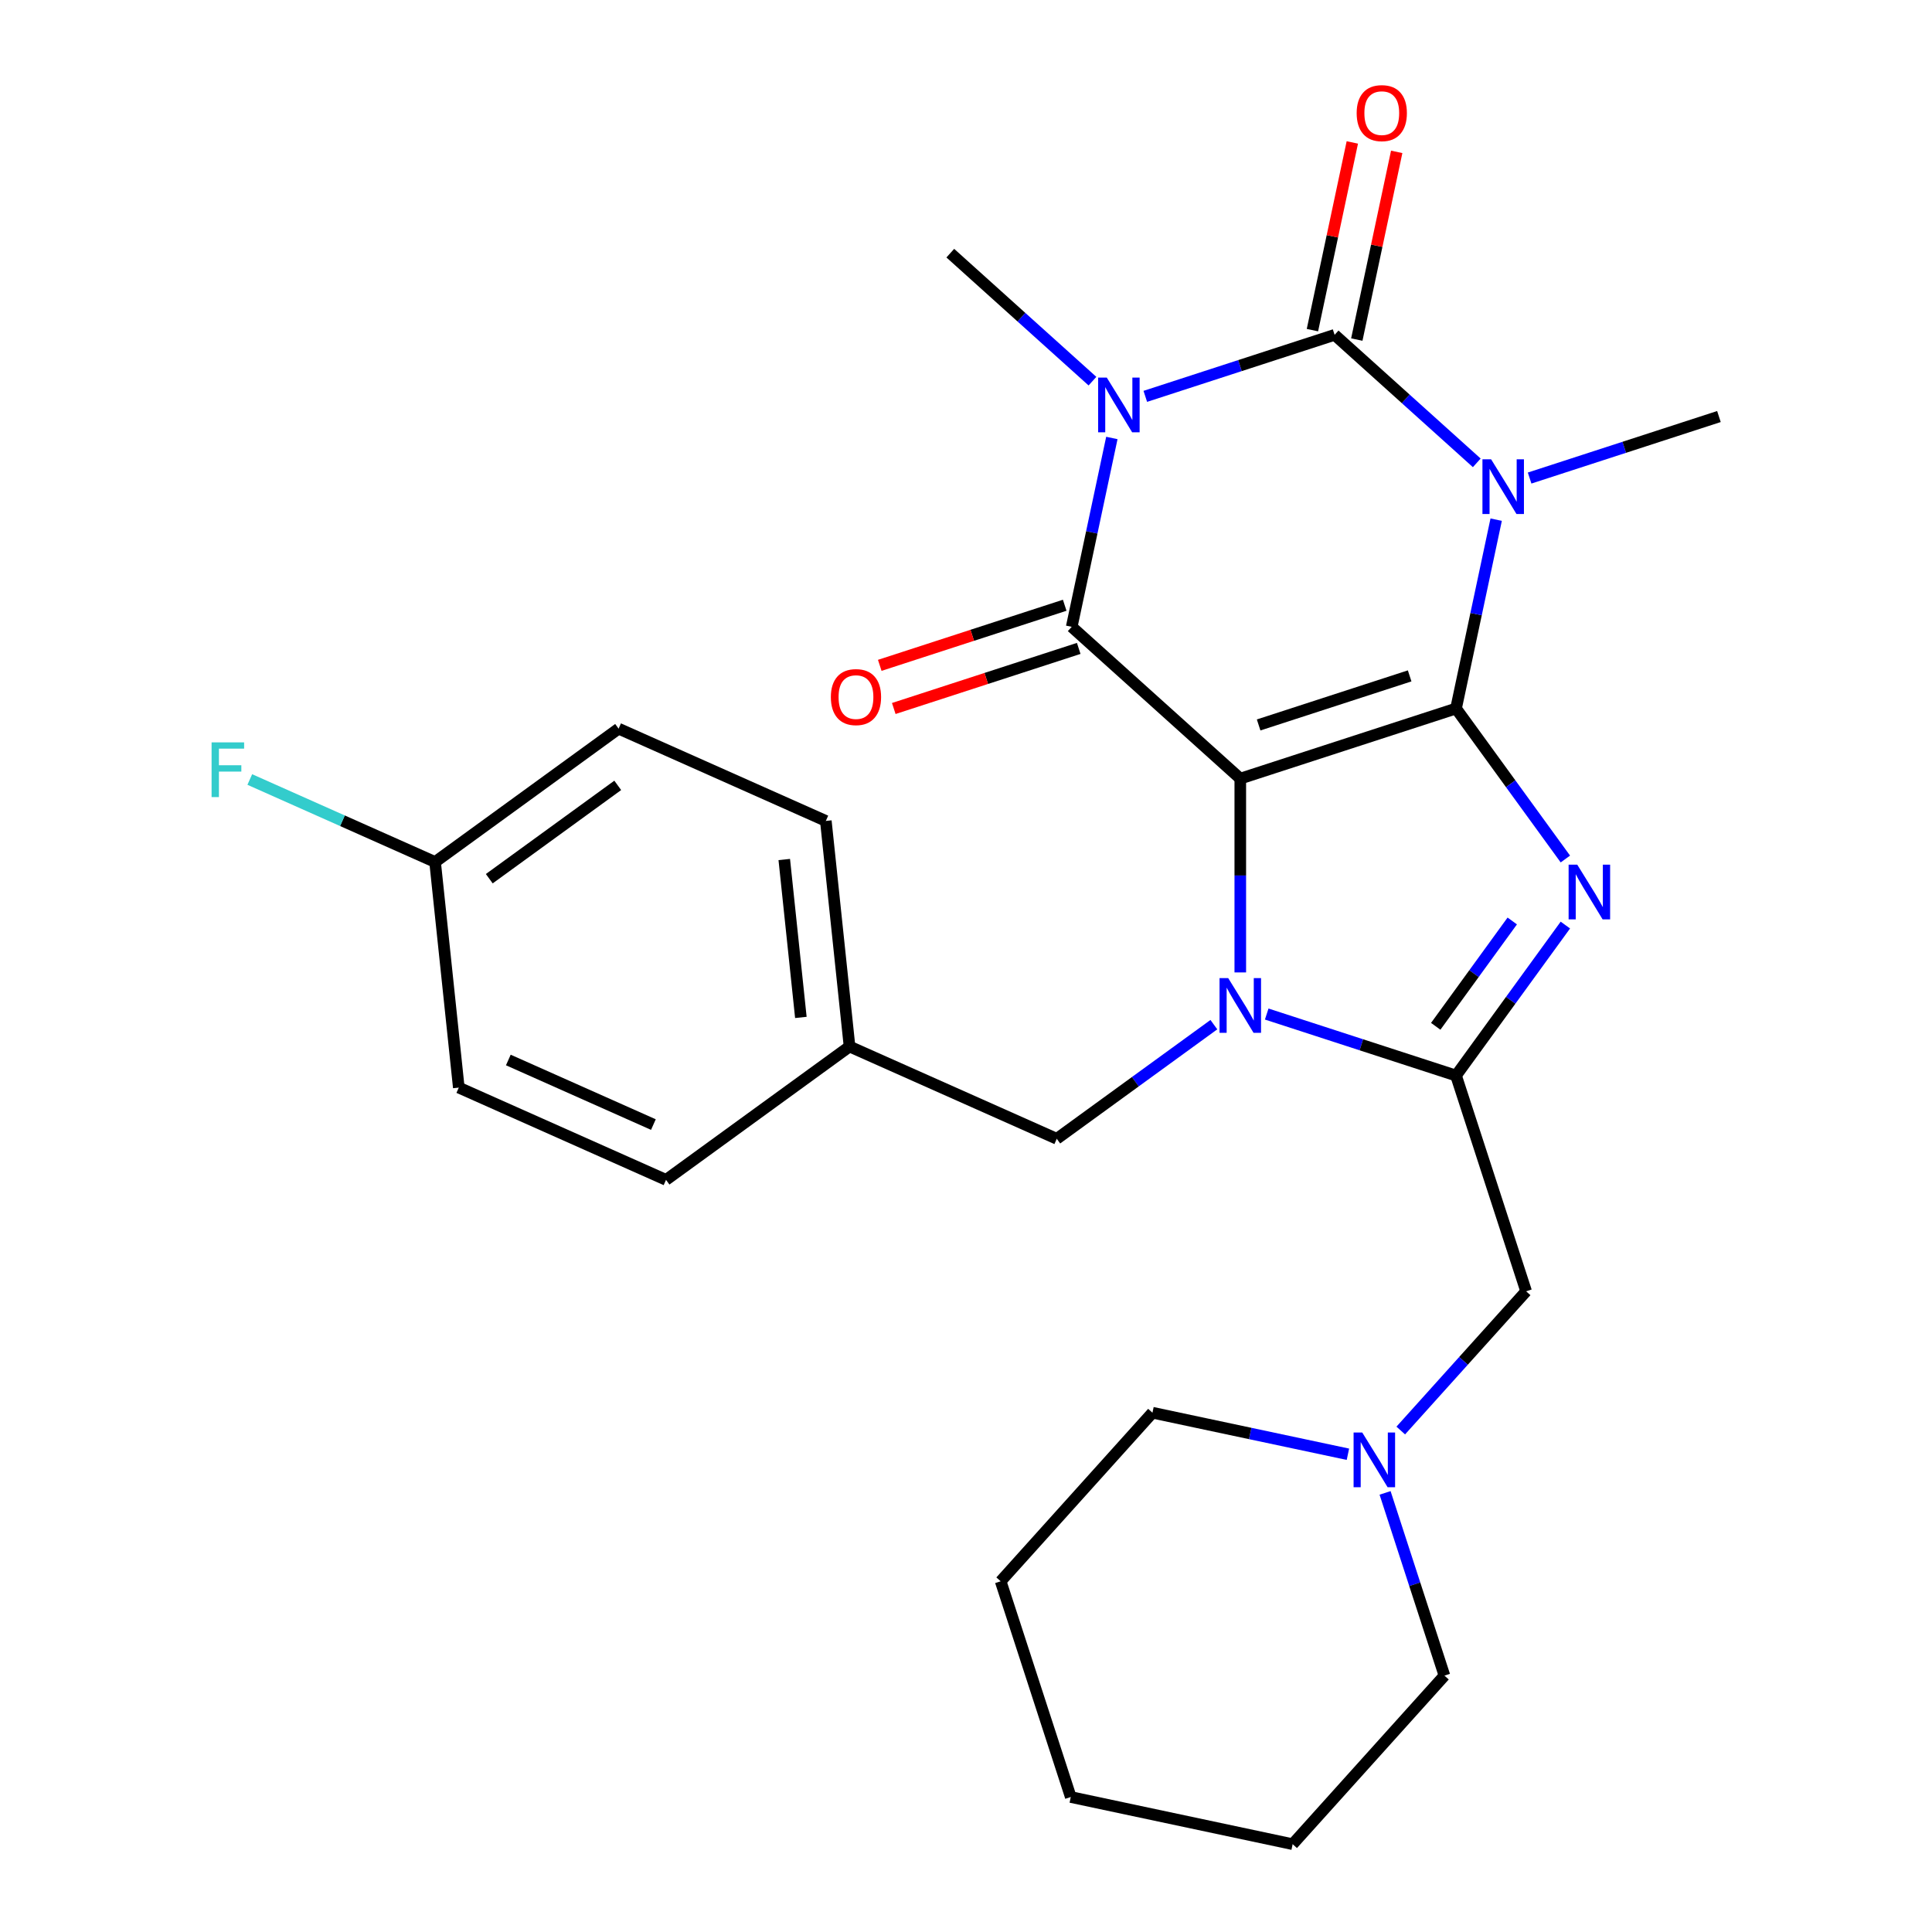 <?xml version='1.0' encoding='iso-8859-1'?>
<svg version='1.1' baseProfile='full'
              xmlns='http://www.w3.org/2000/svg'
                      xmlns:rdkit='http://www.rdkit.org/xml'
                      xmlns:xlink='http://www.w3.org/1999/xlink'
                  xml:space='preserve'
width='1000px' height='1000px' viewBox='0 0 1000 1000'>
<!-- END OF HEADER -->
<rect style='opacity:1.0;fill:#FFFFFF;stroke:none' width='1000' height='1000' x='0' y='0'> </rect>
<path class='bond-0' d='M 641.972,403.01 L 753.638,366.728' style='fill:none;fill-rule:evenodd;stroke:#000000;stroke-width:6px;stroke-linecap:butt;stroke-linejoin:miter;stroke-opacity:1' />
<path class='bond-0' d='M 651.466,375.235 L 729.632,349.837' style='fill:none;fill-rule:evenodd;stroke:#000000;stroke-width:6px;stroke-linecap:butt;stroke-linejoin:miter;stroke-opacity:1' />
<path class='bond-3' d='M 641.972,403.01 L 641.972,453.169' style='fill:none;fill-rule:evenodd;stroke:#000000;stroke-width:6px;stroke-linecap:butt;stroke-linejoin:miter;stroke-opacity:1' />
<path class='bond-3' d='M 641.972,453.169 L 641.972,503.327' style='fill:none;fill-rule:evenodd;stroke:#0000FF;stroke-width:6px;stroke-linecap:butt;stroke-linejoin:miter;stroke-opacity:1' />
<path class='bond-5' d='M 641.972,403.01 L 554.718,324.446' style='fill:none;fill-rule:evenodd;stroke:#000000;stroke-width:6px;stroke-linecap:butt;stroke-linejoin:miter;stroke-opacity:1' />
<path class='bond-1' d='M 753.638,366.728 L 764.027,317.852' style='fill:none;fill-rule:evenodd;stroke:#000000;stroke-width:6px;stroke-linecap:butt;stroke-linejoin:miter;stroke-opacity:1' />
<path class='bond-1' d='M 764.027,317.852 L 774.416,268.976' style='fill:none;fill-rule:evenodd;stroke:#0000FF;stroke-width:6px;stroke-linecap:butt;stroke-linejoin:miter;stroke-opacity:1' />
<path class='bond-6' d='M 753.638,366.728 L 781.935,405.674' style='fill:none;fill-rule:evenodd;stroke:#000000;stroke-width:6px;stroke-linecap:butt;stroke-linejoin:miter;stroke-opacity:1' />
<path class='bond-6' d='M 781.935,405.674 L 810.231,444.621' style='fill:none;fill-rule:evenodd;stroke:#0000FF;stroke-width:6px;stroke-linecap:butt;stroke-linejoin:miter;stroke-opacity:1' />
<path class='bond-13' d='M 791.725,247.438 L 840.72,231.518' style='fill:none;fill-rule:evenodd;stroke:#0000FF;stroke-width:6px;stroke-linecap:butt;stroke-linejoin:miter;stroke-opacity:1' />
<path class='bond-13' d='M 840.72,231.518 L 889.716,215.599' style='fill:none;fill-rule:evenodd;stroke:#000000;stroke-width:6px;stroke-linecap:butt;stroke-linejoin:miter;stroke-opacity:1' />
<path class='bond-28' d='M 764.374,239.568 L 727.585,206.442' style='fill:none;fill-rule:evenodd;stroke:#0000FF;stroke-width:6px;stroke-linecap:butt;stroke-linejoin:miter;stroke-opacity:1' />
<path class='bond-28' d='M 727.585,206.442 L 690.795,173.317' style='fill:none;fill-rule:evenodd;stroke:#000000;stroke-width:6px;stroke-linecap:butt;stroke-linejoin:miter;stroke-opacity:1' />
<path class='bond-2' d='M 575.496,226.695 L 565.107,275.57' style='fill:none;fill-rule:evenodd;stroke:#0000FF;stroke-width:6px;stroke-linecap:butt;stroke-linejoin:miter;stroke-opacity:1' />
<path class='bond-2' d='M 565.107,275.57 L 554.718,324.446' style='fill:none;fill-rule:evenodd;stroke:#000000;stroke-width:6px;stroke-linecap:butt;stroke-linejoin:miter;stroke-opacity:1' />
<path class='bond-4' d='M 592.805,205.156 L 641.8,189.236' style='fill:none;fill-rule:evenodd;stroke:#0000FF;stroke-width:6px;stroke-linecap:butt;stroke-linejoin:miter;stroke-opacity:1' />
<path class='bond-4' d='M 641.8,189.236 L 690.795,173.317' style='fill:none;fill-rule:evenodd;stroke:#000000;stroke-width:6px;stroke-linecap:butt;stroke-linejoin:miter;stroke-opacity:1' />
<path class='bond-14' d='M 565.454,197.286 L 528.665,164.16' style='fill:none;fill-rule:evenodd;stroke:#0000FF;stroke-width:6px;stroke-linecap:butt;stroke-linejoin:miter;stroke-opacity:1' />
<path class='bond-14' d='M 528.665,164.16 L 491.875,131.035' style='fill:none;fill-rule:evenodd;stroke:#000000;stroke-width:6px;stroke-linecap:butt;stroke-linejoin:miter;stroke-opacity:1' />
<path class='bond-7' d='M 655.648,524.866 L 704.643,540.785' style='fill:none;fill-rule:evenodd;stroke:#0000FF;stroke-width:6px;stroke-linecap:butt;stroke-linejoin:miter;stroke-opacity:1' />
<path class='bond-7' d='M 704.643,540.785 L 753.638,556.705' style='fill:none;fill-rule:evenodd;stroke:#000000;stroke-width:6px;stroke-linecap:butt;stroke-linejoin:miter;stroke-opacity:1' />
<path class='bond-9' d='M 628.297,530.358 L 587.64,559.897' style='fill:none;fill-rule:evenodd;stroke:#0000FF;stroke-width:6px;stroke-linecap:butt;stroke-linejoin:miter;stroke-opacity:1' />
<path class='bond-9' d='M 587.64,559.897 L 546.984,589.436' style='fill:none;fill-rule:evenodd;stroke:#000000;stroke-width:6px;stroke-linecap:butt;stroke-linejoin:miter;stroke-opacity:1' />
<path class='bond-11' d='M 702.28,175.758 L 712.605,127.182' style='fill:none;fill-rule:evenodd;stroke:#000000;stroke-width:6px;stroke-linecap:butt;stroke-linejoin:miter;stroke-opacity:1' />
<path class='bond-11' d='M 712.605,127.182 L 722.93,78.606' style='fill:none;fill-rule:evenodd;stroke:#FF0000;stroke-width:6px;stroke-linecap:butt;stroke-linejoin:miter;stroke-opacity:1' />
<path class='bond-11' d='M 679.311,170.876 L 689.636,122.3' style='fill:none;fill-rule:evenodd;stroke:#000000;stroke-width:6px;stroke-linecap:butt;stroke-linejoin:miter;stroke-opacity:1' />
<path class='bond-11' d='M 689.636,122.3 L 699.961,73.724' style='fill:none;fill-rule:evenodd;stroke:#FF0000;stroke-width:6px;stroke-linecap:butt;stroke-linejoin:miter;stroke-opacity:1' />
<path class='bond-12' d='M 551.09,313.279 L 503.224,328.832' style='fill:none;fill-rule:evenodd;stroke:#000000;stroke-width:6px;stroke-linecap:butt;stroke-linejoin:miter;stroke-opacity:1' />
<path class='bond-12' d='M 503.224,328.832 L 455.359,344.384' style='fill:none;fill-rule:evenodd;stroke:#FF0000;stroke-width:6px;stroke-linecap:butt;stroke-linejoin:miter;stroke-opacity:1' />
<path class='bond-12' d='M 558.346,335.612 L 510.481,351.165' style='fill:none;fill-rule:evenodd;stroke:#000000;stroke-width:6px;stroke-linecap:butt;stroke-linejoin:miter;stroke-opacity:1' />
<path class='bond-12' d='M 510.481,351.165 L 462.616,366.717' style='fill:none;fill-rule:evenodd;stroke:#FF0000;stroke-width:6px;stroke-linecap:butt;stroke-linejoin:miter;stroke-opacity:1' />
<path class='bond-27' d='M 810.231,478.812 L 781.935,517.758' style='fill:none;fill-rule:evenodd;stroke:#0000FF;stroke-width:6px;stroke-linecap:butt;stroke-linejoin:miter;stroke-opacity:1' />
<path class='bond-27' d='M 781.935,517.758 L 753.638,556.705' style='fill:none;fill-rule:evenodd;stroke:#000000;stroke-width:6px;stroke-linecap:butt;stroke-linejoin:miter;stroke-opacity:1' />
<path class='bond-27' d='M 782.744,476.693 L 762.937,503.956' style='fill:none;fill-rule:evenodd;stroke:#0000FF;stroke-width:6px;stroke-linecap:butt;stroke-linejoin:miter;stroke-opacity:1' />
<path class='bond-27' d='M 762.937,503.956 L 743.129,531.218' style='fill:none;fill-rule:evenodd;stroke:#000000;stroke-width:6px;stroke-linecap:butt;stroke-linejoin:miter;stroke-opacity:1' />
<path class='bond-8' d='M 753.638,556.705 L 789.921,668.371' style='fill:none;fill-rule:evenodd;stroke:#000000;stroke-width:6px;stroke-linecap:butt;stroke-linejoin:miter;stroke-opacity:1' />
<path class='bond-10' d='M 789.921,668.371 L 757.476,704.404' style='fill:none;fill-rule:evenodd;stroke:#000000;stroke-width:6px;stroke-linecap:butt;stroke-linejoin:miter;stroke-opacity:1' />
<path class='bond-10' d='M 757.476,704.404 L 725.032,740.437' style='fill:none;fill-rule:evenodd;stroke:#0000FF;stroke-width:6px;stroke-linecap:butt;stroke-linejoin:miter;stroke-opacity:1' />
<path class='bond-15' d='M 546.984,589.436 L 439.722,541.68' style='fill:none;fill-rule:evenodd;stroke:#000000;stroke-width:6px;stroke-linecap:butt;stroke-linejoin:miter;stroke-opacity:1' />
<path class='bond-22' d='M 697.681,752.718 L 647.095,741.966' style='fill:none;fill-rule:evenodd;stroke:#0000FF;stroke-width:6px;stroke-linecap:butt;stroke-linejoin:miter;stroke-opacity:1' />
<path class='bond-22' d='M 647.095,741.966 L 596.51,731.214' style='fill:none;fill-rule:evenodd;stroke:#000000;stroke-width:6px;stroke-linecap:butt;stroke-linejoin:miter;stroke-opacity:1' />
<path class='bond-23' d='M 716.911,772.721 L 732.275,820.006' style='fill:none;fill-rule:evenodd;stroke:#0000FF;stroke-width:6px;stroke-linecap:butt;stroke-linejoin:miter;stroke-opacity:1' />
<path class='bond-23' d='M 732.275,820.006 L 747.639,867.291' style='fill:none;fill-rule:evenodd;stroke:#000000;stroke-width:6px;stroke-linecap:butt;stroke-linejoin:miter;stroke-opacity:1' />
<path class='bond-18' d='M 439.722,541.68 L 344.734,610.693' style='fill:none;fill-rule:evenodd;stroke:#000000;stroke-width:6px;stroke-linecap:butt;stroke-linejoin:miter;stroke-opacity:1' />
<path class='bond-19' d='M 439.722,541.68 L 427.449,424.911' style='fill:none;fill-rule:evenodd;stroke:#000000;stroke-width:6px;stroke-linecap:butt;stroke-linejoin:miter;stroke-opacity:1' />
<path class='bond-19' d='M 414.527,526.619 L 405.936,444.881' style='fill:none;fill-rule:evenodd;stroke:#000000;stroke-width:6px;stroke-linecap:butt;stroke-linejoin:miter;stroke-opacity:1' />
<path class='bond-16' d='M 225.199,446.168 L 320.188,377.155' style='fill:none;fill-rule:evenodd;stroke:#000000;stroke-width:6px;stroke-linecap:butt;stroke-linejoin:miter;stroke-opacity:1' />
<path class='bond-16' d='M 253.25,454.814 L 319.742,406.504' style='fill:none;fill-rule:evenodd;stroke:#000000;stroke-width:6px;stroke-linecap:butt;stroke-linejoin:miter;stroke-opacity:1' />
<path class='bond-17' d='M 225.199,446.168 L 177.246,424.818' style='fill:none;fill-rule:evenodd;stroke:#000000;stroke-width:6px;stroke-linecap:butt;stroke-linejoin:miter;stroke-opacity:1' />
<path class='bond-17' d='M 177.246,424.818 L 129.293,403.468' style='fill:none;fill-rule:evenodd;stroke:#33CCCC;stroke-width:6px;stroke-linecap:butt;stroke-linejoin:miter;stroke-opacity:1' />
<path class='bond-29' d='M 225.199,446.168 L 237.472,562.937' style='fill:none;fill-rule:evenodd;stroke:#000000;stroke-width:6px;stroke-linecap:butt;stroke-linejoin:miter;stroke-opacity:1' />
<path class='bond-20' d='M 344.734,610.693 L 237.472,562.937' style='fill:none;fill-rule:evenodd;stroke:#000000;stroke-width:6px;stroke-linecap:butt;stroke-linejoin:miter;stroke-opacity:1' />
<path class='bond-20' d='M 338.196,582.077 L 263.112,548.648' style='fill:none;fill-rule:evenodd;stroke:#000000;stroke-width:6px;stroke-linecap:butt;stroke-linejoin:miter;stroke-opacity:1' />
<path class='bond-21' d='M 427.449,424.911 L 320.188,377.155' style='fill:none;fill-rule:evenodd;stroke:#000000;stroke-width:6px;stroke-linecap:butt;stroke-linejoin:miter;stroke-opacity:1' />
<path class='bond-24' d='M 596.51,731.214 L 517.946,818.468' style='fill:none;fill-rule:evenodd;stroke:#000000;stroke-width:6px;stroke-linecap:butt;stroke-linejoin:miter;stroke-opacity:1' />
<path class='bond-25' d='M 747.639,867.291 L 669.075,954.545' style='fill:none;fill-rule:evenodd;stroke:#000000;stroke-width:6px;stroke-linecap:butt;stroke-linejoin:miter;stroke-opacity:1' />
<path class='bond-30' d='M 517.946,818.468 L 554.228,930.134' style='fill:none;fill-rule:evenodd;stroke:#000000;stroke-width:6px;stroke-linecap:butt;stroke-linejoin:miter;stroke-opacity:1' />
<path class='bond-26' d='M 669.075,954.545 L 554.228,930.134' style='fill:none;fill-rule:evenodd;stroke:#000000;stroke-width:6px;stroke-linecap:butt;stroke-linejoin:miter;stroke-opacity:1' />
<path  class='atom-2' d='M 771.79 237.721
L 781.07 252.721
Q 781.99 254.201, 783.47 256.881
Q 784.95 259.561, 785.03 259.721
L 785.03 237.721
L 788.79 237.721
L 788.79 266.041
L 784.91 266.041
L 774.95 249.641
Q 773.79 247.721, 772.55 245.521
Q 771.35 243.321, 770.99 242.641
L 770.99 266.041
L 767.31 266.041
L 767.31 237.721
L 771.79 237.721
' fill='#0000FF'/>
<path  class='atom-3' d='M 572.869 195.439
L 582.149 210.439
Q 583.069 211.919, 584.549 214.599
Q 586.029 217.279, 586.109 217.439
L 586.109 195.439
L 589.869 195.439
L 589.869 223.759
L 585.989 223.759
L 576.029 207.359
Q 574.869 205.439, 573.629 203.239
Q 572.429 201.039, 572.069 200.359
L 572.069 223.759
L 568.389 223.759
L 568.389 195.439
L 572.869 195.439
' fill='#0000FF'/>
<path  class='atom-4' d='M 635.712 506.263
L 644.992 521.263
Q 645.912 522.743, 647.392 525.423
Q 648.872 528.103, 648.952 528.263
L 648.952 506.263
L 652.712 506.263
L 652.712 534.583
L 648.832 534.583
L 638.872 518.183
Q 637.712 516.263, 636.472 514.063
Q 635.272 511.863, 634.912 511.183
L 634.912 534.583
L 631.232 534.583
L 631.232 506.263
L 635.712 506.263
' fill='#0000FF'/>
<path  class='atom-7' d='M 816.392 447.556
L 825.672 462.556
Q 826.592 464.036, 828.072 466.716
Q 829.552 469.396, 829.632 469.556
L 829.632 447.556
L 833.392 447.556
L 833.392 475.876
L 829.512 475.876
L 819.552 459.476
Q 818.392 457.556, 817.152 455.356
Q 815.952 453.156, 815.592 452.476
L 815.592 475.876
L 811.912 475.876
L 811.912 447.556
L 816.392 447.556
' fill='#0000FF'/>
<path  class='atom-11' d='M 705.096 741.465
L 714.376 756.465
Q 715.296 757.945, 716.776 760.625
Q 718.256 763.305, 718.336 763.465
L 718.336 741.465
L 722.096 741.465
L 722.096 769.785
L 718.216 769.785
L 708.256 753.385
Q 707.096 751.465, 705.856 749.265
Q 704.656 747.065, 704.296 746.385
L 704.296 769.785
L 700.616 769.785
L 700.616 741.465
L 705.096 741.465
' fill='#0000FF'/>
<path  class='atom-12' d='M 702.207 58.55
Q 702.207 51.75, 705.567 47.95
Q 708.927 44.15, 715.207 44.15
Q 721.487 44.15, 724.847 47.95
Q 728.207 51.75, 728.207 58.55
Q 728.207 65.43, 724.807 69.35
Q 721.407 73.23, 715.207 73.23
Q 708.967 73.23, 705.567 69.35
Q 702.207 65.47, 702.207 58.55
M 715.207 70.03
Q 719.527 70.03, 721.847 67.15
Q 724.207 64.23, 724.207 58.55
Q 724.207 52.99, 721.847 50.19
Q 719.527 47.35, 715.207 47.35
Q 710.887 47.35, 708.527 50.15
Q 706.207 52.95, 706.207 58.55
Q 706.207 64.27, 708.527 67.15
Q 710.887 70.03, 715.207 70.03
' fill='#FF0000'/>
<path  class='atom-13' d='M 430.052 360.808
Q 430.052 354.008, 433.412 350.208
Q 436.772 346.408, 443.052 346.408
Q 449.332 346.408, 452.692 350.208
Q 456.052 354.008, 456.052 360.808
Q 456.052 367.688, 452.652 371.608
Q 449.252 375.488, 443.052 375.488
Q 436.812 375.488, 433.412 371.608
Q 430.052 367.728, 430.052 360.808
M 443.052 372.288
Q 447.372 372.288, 449.692 369.408
Q 452.052 366.488, 452.052 360.808
Q 452.052 355.248, 449.692 352.448
Q 447.372 349.608, 443.052 349.608
Q 438.732 349.608, 436.372 352.408
Q 434.052 355.208, 434.052 360.808
Q 434.052 366.528, 436.372 369.408
Q 438.732 372.288, 443.052 372.288
' fill='#FF0000'/>
<path  class='atom-18' d='M 109.517 384.252
L 126.357 384.252
L 126.357 387.492
L 113.317 387.492
L 113.317 396.092
L 124.917 396.092
L 124.917 399.372
L 113.317 399.372
L 113.317 412.572
L 109.517 412.572
L 109.517 384.252
' fill='#33CCCC'/>
</svg>
